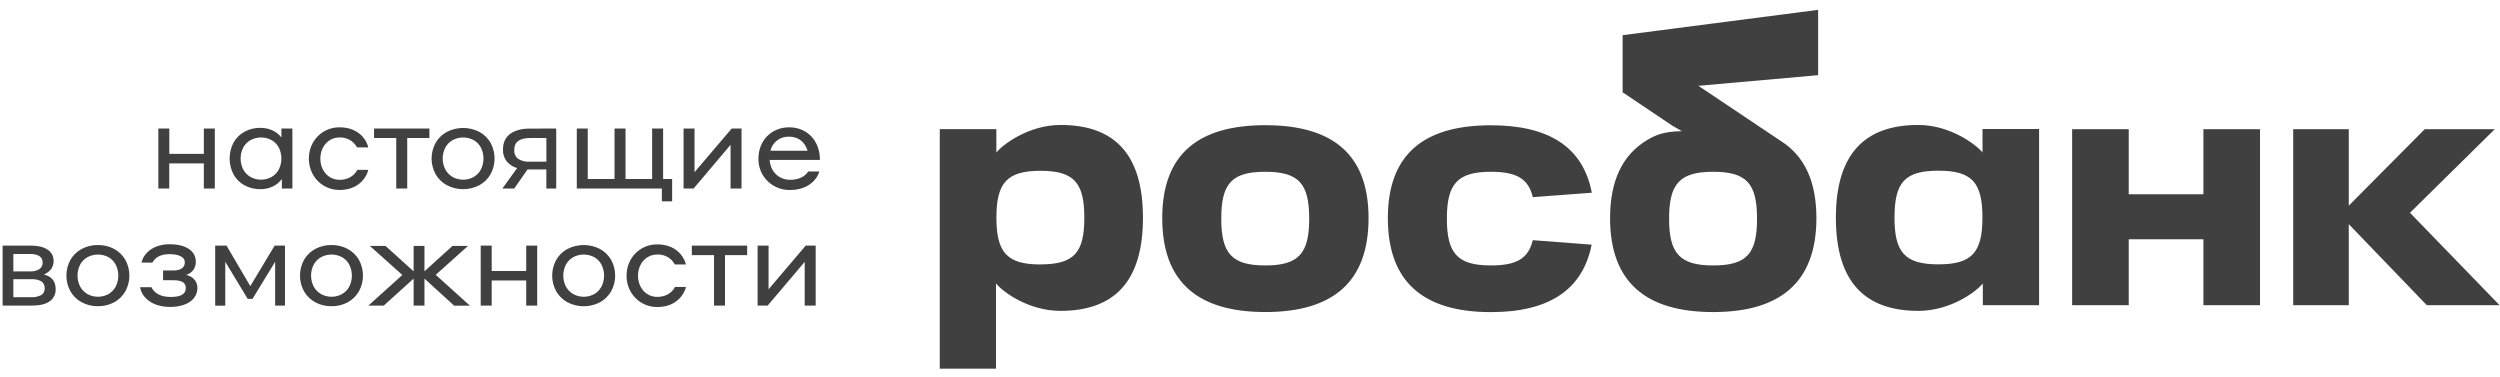 <?xml version="1.0" encoding="UTF-8"?> <svg xmlns="http://www.w3.org/2000/svg" width="199" height="30" viewBox="0 0 199 30" fill="none"><g clip-path="url(#clip0_7020_346)"><path d="M144.724 0.783L129.174 2.798V7.361L144.724 5.985V0.783Z" fill="#404040"></path><path d="M97.213 17.402C97.213 20.171 98.046 21.129 100.719 21.129C103.393 21.129 104.212 20.166 104.212 17.402C104.212 14.637 103.406 13.674 100.719 13.674C98.033 13.674 97.213 14.619 97.213 17.402ZM92.514 17.361C92.514 12.287 95.358 9.965 100.719 9.965C106.081 9.965 108.937 12.287 108.937 17.361C108.937 22.436 106.112 24.838 100.719 24.838C95.326 24.838 92.514 22.435 92.514 17.361ZM141.78 11.24L129.174 2.802V7.354L133.104 9.995L133.878 10.442C132.466 10.459 131.79 10.743 131.11 11.15C129.169 12.311 128.162 14.351 128.162 17.363C128.162 22.437 130.986 24.84 136.367 24.84C141.747 24.84 144.586 22.437 144.586 17.363C144.586 14.426 143.626 12.418 141.78 11.24ZM136.367 21.129C133.699 21.129 132.86 20.166 132.86 17.402C132.86 14.637 133.693 13.674 136.367 13.674C139.041 13.674 139.86 14.619 139.86 17.402C139.86 20.185 139.055 21.129 136.367 21.129ZM84.424 9.947C81.885 9.947 79.822 11.5 79.31 12.143V10.279H74.805V29.344H79.282V22.563C79.808 23.22 81.857 24.745 84.41 24.745C88.647 24.745 90.98 22.465 90.98 17.335C90.98 12.205 88.65 9.947 84.424 9.947ZM82.82 21.052C80.153 21.052 79.314 20.09 79.314 17.324C79.314 14.558 80.147 13.596 82.82 13.596C85.494 13.596 86.312 14.544 86.312 17.324C86.312 20.104 85.507 21.045 82.82 21.045V21.052ZM175.391 10.285V15.462H169.447V10.285H164.942V24.294H169.447V19.046H175.391V24.295H179.898V10.285L175.391 10.285ZM146.136 17.335C146.136 22.46 148.466 24.745 152.706 24.745C155.258 24.745 157.307 23.22 157.832 22.563V24.296H162.311V10.27H157.806V12.133C157.291 11.5 155.228 9.947 152.691 9.947C148.465 9.947 146.136 12.219 146.136 17.335ZM150.803 17.315C150.803 14.532 151.608 13.587 154.296 13.587C156.984 13.587 157.801 14.534 157.801 17.315C157.801 20.095 156.968 21.042 154.296 21.042C151.623 21.042 150.801 20.084 150.801 17.315H150.803ZM122.009 19.118C121.658 20.583 120.716 21.129 118.676 21.129C116.009 21.129 115.171 20.166 115.171 17.402C115.171 14.637 116.009 13.674 118.676 13.674C120.716 13.674 121.658 14.219 122.011 15.693L126.709 15.341C126.007 11.675 123.257 9.972 118.676 9.972C113.315 9.972 110.473 12.293 110.473 17.368C110.473 22.442 113.297 24.844 118.676 24.844C123.254 24.844 125.976 23.105 126.695 19.475L122.009 19.118ZM198.966 24.293L191.835 16.937L198.583 10.285H193.009L186.963 16.37V10.285H182.538V24.293H186.963V17.843L193.174 24.293L198.966 24.293Z" fill="#404040"></path><path d="M12.604 10.231H13.477V12.25H16.225V10.231H17.099V15.005H16.225V13.006H13.473V15.005H12.604V10.231ZM23.274 10.231V15.005H22.436V14.249C22.245 14.509 21.992 14.717 21.698 14.853C21.39 14.993 21.055 15.064 20.716 15.059C20.278 15.065 19.845 14.958 19.461 14.749C19.095 14.549 18.794 14.251 18.591 13.888C18.385 13.495 18.278 13.059 18.278 12.616C18.278 12.172 18.385 11.736 18.591 11.343C18.796 10.983 19.097 10.687 19.461 10.487C19.845 10.278 20.278 10.171 20.716 10.176C21.045 10.173 21.37 10.24 21.671 10.371C21.959 10.497 22.209 10.694 22.4 10.942V10.231H23.274ZM21.609 14.092C21.855 13.952 22.057 13.746 22.191 13.497C22.328 13.224 22.399 12.924 22.399 12.619C22.399 12.314 22.328 12.013 22.191 11.74C22.058 11.492 21.856 11.287 21.609 11.15C21.354 11.014 21.068 10.942 20.778 10.942C20.488 10.942 20.202 11.014 19.947 11.15C19.701 11.289 19.5 11.493 19.365 11.74C19.225 12.012 19.152 12.313 19.152 12.619C19.152 12.924 19.225 13.225 19.365 13.497C19.5 13.744 19.702 13.95 19.947 14.092C20.202 14.23 20.488 14.303 20.778 14.303C21.069 14.303 21.354 14.23 21.609 14.092ZM27.016 10.942C26.131 10.942 25.499 11.694 25.499 12.627C25.499 13.561 26.126 14.312 27.025 14.312C27.998 14.312 28.359 13.691 28.438 13.523H29.313C29.255 13.85 28.748 15.122 27.027 15.122C25.655 15.122 24.585 14.034 24.585 12.627C24.585 11.22 25.646 10.133 27.018 10.133C28.744 10.133 29.246 11.375 29.313 11.731H28.419C28.285 11.481 28.082 11.274 27.833 11.134C27.585 10.994 27.302 10.928 27.016 10.942ZM34.181 10.987H32.415V15.005H31.541V10.987H29.776V10.231H34.181V10.987ZM35.574 14.744C35.2 14.542 34.89 14.241 34.678 13.874C34.466 13.489 34.355 13.057 34.355 12.618C34.355 12.179 34.466 11.747 34.678 11.361C34.889 10.996 35.2 10.696 35.574 10.496C35.973 10.292 36.415 10.185 36.864 10.185C37.313 10.185 37.755 10.292 38.154 10.496C38.526 10.697 38.835 10.997 39.047 11.361C39.257 11.747 39.368 12.179 39.368 12.618C39.368 13.057 39.257 13.488 39.047 13.874C38.835 14.24 38.526 14.541 38.154 14.744C37.756 14.951 37.313 15.059 36.864 15.059C36.415 15.059 35.972 14.951 35.574 14.744ZM37.699 14.092C37.944 13.951 38.144 13.745 38.276 13.497C38.414 13.225 38.486 12.924 38.486 12.619C38.486 12.314 38.414 12.013 38.276 11.74C38.145 11.493 37.944 11.288 37.699 11.15C37.443 11.014 37.157 10.942 36.866 10.942C36.576 10.942 36.29 11.014 36.034 11.15C35.787 11.288 35.585 11.493 35.452 11.74C35.31 12.012 35.237 12.313 35.237 12.619C35.237 12.924 35.31 13.225 35.452 13.497C35.586 13.745 35.788 13.951 36.034 14.092C36.289 14.231 36.575 14.304 36.866 14.304C37.157 14.304 37.444 14.231 37.699 14.092ZM44.275 10.231V15.005H43.49V13.492H41.989L40.933 15.005H39.991L41.165 13.374C40.835 13.289 40.541 13.101 40.327 12.838C40.126 12.57 40.024 12.241 40.037 11.907C40.037 11.36 40.224 10.944 40.6 10.664C40.977 10.384 41.496 10.236 42.157 10.236L44.275 10.231ZM41.239 12.641C41.511 12.813 41.832 12.893 42.153 12.871H43.492V10.987H42.189C41.353 10.987 40.934 11.303 40.934 11.934C40.924 12.068 40.946 12.202 40.999 12.325C41.052 12.448 41.134 12.556 41.239 12.641ZM52.784 10.231V15.005H45.913V10.231H46.785V14.249H48.916V10.231H49.792V14.249H51.91V10.231H52.784ZM53.503 14.249V16.024H52.684V15.005H51.874V14.249L53.503 14.249ZM54.413 10.231H55.284V13.708L58.242 10.231H59.026V15.005H58.152V11.528L55.213 15.005H54.413V10.231ZM65.267 12.733H61.268C61.317 13.62 61.959 14.312 62.902 14.312C63.875 14.312 64.245 13.801 64.333 13.648H65.209C65.139 14.053 64.516 15.122 62.902 15.122C62.399 15.136 61.904 14.996 61.484 14.723C61.063 14.45 60.737 14.055 60.549 13.593C60.425 13.286 60.365 12.958 60.372 12.627C60.372 11.189 61.403 10.133 62.816 10.133C64.228 10.133 65.267 11.174 65.267 12.733ZM61.327 12.001H64.284C64.071 11.289 63.534 10.879 62.816 10.879C62.474 10.863 62.137 10.967 61.865 11.172C61.593 11.377 61.402 11.671 61.327 12.001ZM4.43 23.01C4.44 23.198 4.402 23.386 4.319 23.555C4.237 23.725 4.113 23.872 3.959 23.982C3.646 24.21 3.171 24.324 2.534 24.324H0.208V19.55H2.447C3.016 19.55 3.461 19.656 3.783 19.869C3.937 19.965 4.062 20.099 4.147 20.258C4.232 20.417 4.273 20.595 4.267 20.775C4.272 21.009 4.2 21.239 4.061 21.429C3.915 21.618 3.718 21.763 3.493 21.847C4.118 22.004 4.43 22.392 4.43 23.01ZM1.063 21.605H2.373C2.639 21.622 2.905 21.559 3.134 21.424C3.218 21.366 3.286 21.287 3.332 21.196C3.377 21.104 3.398 21.003 3.393 20.901C3.393 20.444 3.053 20.216 2.373 20.216H1.063L1.063 21.605ZM3.283 23.487C3.373 23.43 3.445 23.352 3.493 23.258C3.541 23.165 3.563 23.06 3.556 22.956C3.564 22.851 3.545 22.745 3.502 22.649C3.458 22.553 3.391 22.47 3.307 22.406C3.07 22.268 2.796 22.206 2.522 22.226H1.063V23.657H2.464C2.748 23.675 3.031 23.616 3.283 23.487ZM6.506 24.063C6.132 23.861 5.821 23.56 5.608 23.193C5.396 22.808 5.285 22.376 5.285 21.937C5.285 21.498 5.396 21.066 5.608 20.68C5.82 20.314 6.131 20.015 6.506 19.815C6.903 19.605 7.347 19.498 7.797 19.504C8.247 19.497 8.69 19.604 9.086 19.815C9.458 20.016 9.767 20.316 9.977 20.68C10.189 21.066 10.3 21.498 10.3 21.937C10.3 22.376 10.189 22.808 9.977 23.193C9.766 23.559 9.458 23.86 9.086 24.063C8.691 24.275 8.247 24.382 7.797 24.373C7.347 24.382 6.902 24.275 6.506 24.063ZM8.63 23.411C8.875 23.27 9.076 23.064 9.208 22.816C9.346 22.543 9.418 22.242 9.418 21.937C9.418 21.632 9.346 21.331 9.208 21.059C9.077 20.811 8.876 20.607 8.631 20.469C8.375 20.332 8.089 20.261 7.798 20.261C7.508 20.261 7.222 20.332 6.966 20.469C6.719 20.607 6.517 20.812 6.382 21.059C6.242 21.331 6.169 21.632 6.169 21.937C6.169 22.243 6.242 22.544 6.382 22.816C6.518 23.064 6.72 23.27 6.966 23.411C7.221 23.55 7.507 23.623 7.798 23.623C8.089 23.623 8.376 23.55 8.631 23.411M14.789 22.927C14.789 22.494 14.476 22.306 13.777 22.306H12.98V21.53H13.788C14.352 21.53 14.712 21.328 14.712 20.876C14.712 20.461 14.242 20.23 13.486 20.23C12.729 20.23 12.329 20.529 12.134 20.904H11.268C11.405 20.202 12.163 19.441 13.506 19.441C14.789 19.441 15.588 19.97 15.588 20.839C15.595 21.072 15.523 21.302 15.384 21.49C15.245 21.679 15.046 21.816 14.819 21.879C15.315 22.003 15.713 22.345 15.713 22.909C15.713 23.853 14.848 24.431 13.534 24.431C12.076 24.431 11.268 23.64 11.152 22.861H12.056C12.202 23.198 12.649 23.637 13.534 23.637C14.303 23.65 14.789 23.458 14.789 22.927ZM22.685 19.55V24.324H21.901V20.839L20.098 23.79H19.716L17.932 20.839V24.333H17.13V19.55H18.031L19.925 22.776L21.861 19.55L22.685 19.55ZM25.097 24.063C24.723 23.861 24.413 23.56 24.201 23.193C23.989 22.808 23.878 22.376 23.878 21.937C23.878 21.498 23.989 21.066 24.201 20.68C24.412 20.314 24.723 20.015 25.097 19.815C25.494 19.604 25.939 19.497 26.39 19.504C26.839 19.497 27.282 19.604 27.677 19.815C28.05 20.016 28.359 20.315 28.57 20.68C28.781 21.066 28.892 21.498 28.892 21.937C28.892 22.376 28.781 22.808 28.57 23.193C28.358 23.559 28.049 23.86 27.677 24.063C27.282 24.275 26.839 24.382 26.39 24.373C25.939 24.382 25.494 24.275 25.097 24.063ZM27.221 23.411C27.467 23.27 27.668 23.064 27.8 22.816C27.938 22.543 28.009 22.242 28.009 21.937C28.009 21.633 27.938 21.332 27.8 21.059C27.669 20.811 27.468 20.606 27.221 20.469C26.966 20.332 26.68 20.261 26.389 20.261C26.099 20.261 25.813 20.332 25.557 20.469C25.311 20.607 25.109 20.812 24.975 21.059C24.834 21.331 24.76 21.632 24.76 21.937C24.76 22.243 24.834 22.544 24.975 22.816C25.11 23.063 25.311 23.269 25.557 23.411C25.812 23.55 26.098 23.622 26.389 23.622C26.68 23.622 26.966 23.55 27.221 23.411ZM32.924 22.177L30.551 24.324H29.324L32.029 21.888L29.442 19.576H30.686L32.924 21.595V19.576H33.787V21.595L36.018 19.576H37.253L34.684 21.876L37.408 24.332H36.153L33.787 22.177V24.324H32.924V22.177ZM38.265 19.55H39.139V21.569H41.886V19.55H42.761V24.324H41.886V22.325H39.139V24.324H38.265V19.55ZM45.172 24.063C44.799 23.86 44.489 23.559 44.276 23.193C44.065 22.808 43.953 22.376 43.953 21.937C43.953 21.498 44.065 21.066 44.276 20.68C44.488 20.315 44.798 20.015 45.172 19.815C45.572 19.611 46.014 19.504 46.463 19.504C46.912 19.504 47.354 19.611 47.754 19.815C48.126 20.016 48.434 20.316 48.645 20.68C48.857 21.066 48.968 21.498 48.968 21.937C48.968 22.376 48.857 22.808 48.645 23.193C48.434 23.559 48.126 23.86 47.754 24.063C47.355 24.27 46.913 24.378 46.463 24.378C46.013 24.378 45.571 24.27 45.172 24.063ZM47.299 23.411C47.543 23.27 47.743 23.063 47.876 22.816C48.013 22.543 48.085 22.242 48.085 21.937C48.085 21.633 48.013 21.332 47.876 21.059C47.744 20.812 47.544 20.607 47.299 20.469C47.042 20.332 46.756 20.261 46.465 20.261C46.175 20.261 45.888 20.332 45.632 20.469C45.386 20.608 45.184 20.812 45.05 21.059C44.91 21.331 44.837 21.632 44.837 21.938C44.837 22.243 44.91 22.544 45.05 22.816C45.186 23.063 45.387 23.269 45.632 23.411C45.887 23.55 46.174 23.623 46.465 23.623C46.757 23.623 47.043 23.55 47.299 23.411ZM52.302 20.261C51.417 20.261 50.785 21.013 50.785 21.946C50.785 22.879 51.413 23.631 52.313 23.631C53.286 23.631 53.646 23.01 53.726 22.842H54.601C54.543 23.168 54.038 24.44 52.317 24.44C50.944 24.44 49.873 23.353 49.873 21.946C49.873 20.539 50.937 19.452 52.302 19.452C54.028 19.452 54.531 20.694 54.598 21.05H53.715C53.581 20.798 53.376 20.589 53.126 20.449C52.875 20.309 52.589 20.244 52.302 20.261ZM59.475 20.306H57.71V24.324H56.836V20.306H55.07V19.55H59.475V20.306ZM60.305 19.55H61.178V23.027L64.135 19.55H64.928V24.324H64.054V20.846L61.105 24.324H60.305V19.55Z" fill="#404040"></path></g><defs><clipPath id="clip0_7020_346"><rect width="198.758" height="28.561" fill="white" transform="translate(0.208 0.783)"></rect></clipPath></defs></svg> 